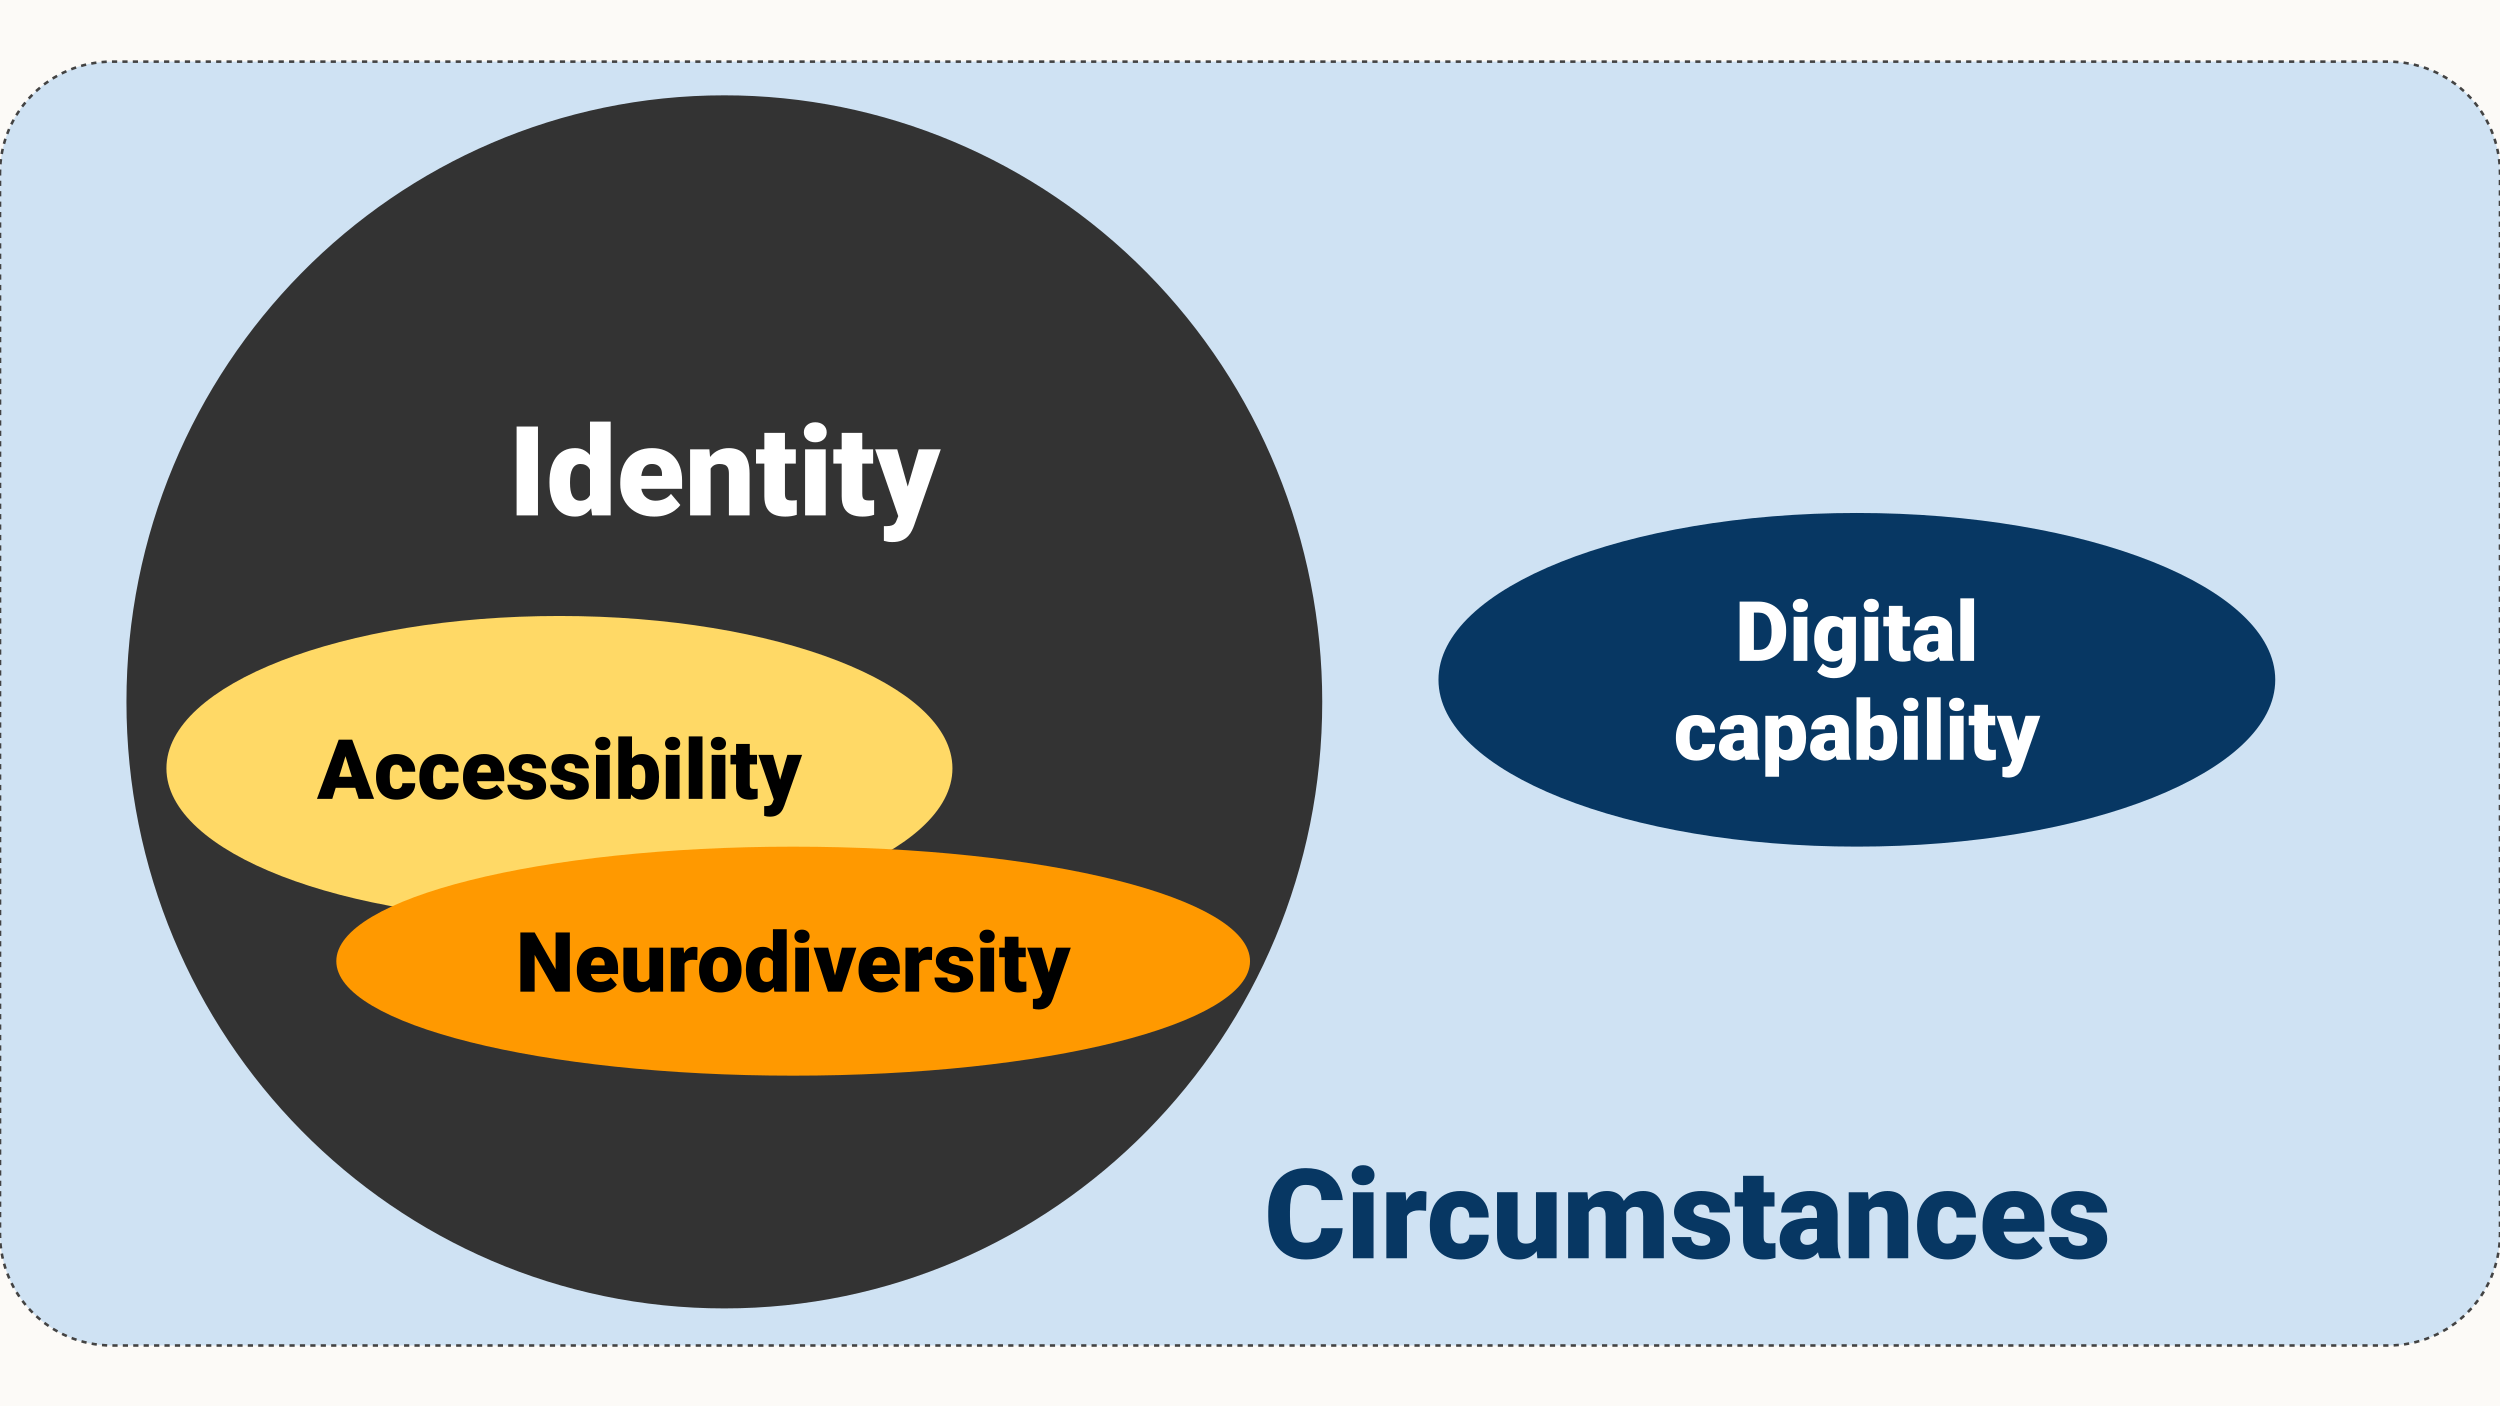 <svg version="1.1" viewBox="0.0 0.0 960.0 540.0" fill="none" stroke="none" stroke-linecap="square" stroke-miterlimit="10" xmlns:xlink="http://www.w3.org/1999/xlink" xmlns="http://www.w3.org/2000/svg"><rect x="0.0" y="0.0" width="960.0" height="540.0" fill="#808080" stroke="none"/><clipPath id="g3562a60989f_0_67.0"><path d="m0 0l960.0 0l0 540.0l-960.0 0l0 -540.0z" clip-rule="nonzero"/></clipPath><g clip-path="url(#g3562a60989f_0_67.0)"><path fill="#fcfaf7" d="m0 0l960.0 0l0 540.0l-960.0 0z" fill-rule="evenodd"/><path fill="#cfe2f3" d="m0 66.59l0 0c0 -23.707 19.219 -42.926 42.926 -42.926l874.148 0c11.385 0 22.303 4.523 30.353 12.573c8.05 8.05 12.573 18.969 12.573 30.353l0 407.156c0 23.707 -19.219 42.926 -42.926 42.926l-874.148 0c-23.707 0 -42.926 -19.219 -42.926 -42.926z" fill-rule="evenodd"/><path stroke="#434343" stroke-width="1.0" stroke-linejoin="round" stroke-linecap="butt" stroke-dasharray="1.0,3.0" d="m0 66.59l0 0c0 -23.707 19.219 -42.926 42.926 -42.926l874.148 0c11.385 0 22.303 4.523 30.353 12.573c8.05 8.05 12.573 18.969 12.573 30.353l0 407.156c0 23.707 -19.219 42.926 -42.926 42.926l-874.148 0c-23.707 0 -42.926 -19.219 -42.926 -42.926z" fill-rule="evenodd"/><path fill="#073763" d="m507.383 471.617l8.203 0q-0.172 3.562 -1.938 6.281q-1.75 2.719 -4.859 4.234q-3.094 1.516 -7.312 1.516q-3.422 0 -6.109 -1.141q-2.688 -1.156 -4.547 -3.312q-1.859 -2.156 -2.844 -5.219q-0.969 -3.078 -0.969 -6.922l0 -1.859q0 -3.844 1.016 -6.922q1.031 -3.078 2.906 -5.25q1.891 -2.172 4.531 -3.312q2.656 -1.156 5.891 -1.156q4.453 0 7.516 1.594q3.078 1.594 4.766 4.375q1.688 2.781 2.0 6.312l-8.203 0q-0.047 -1.922 -0.656 -3.219q-0.609 -1.297 -1.922 -1.953q-1.312 -0.656 -3.5 -0.656q-1.516 0 -2.641 0.562q-1.125 0.562 -1.875 1.781q-0.75 1.219 -1.125 3.156q-0.359 1.922 -0.359 4.641l0 1.906q0 2.719 0.328 4.641q0.328 1.922 1.047 3.141q0.734 1.219 1.891 1.797q1.172 0.562 2.859 0.562q1.875 0 3.156 -0.594q1.297 -0.594 2.0 -1.828q0.703 -1.234 0.75 -3.156zm20.062 -13.797l0 25.359l-7.922 0l0 -25.359l7.922 0zm-8.391 -6.547q0 -1.688 1.219 -2.766q1.219 -1.078 3.156 -1.078q1.953 0 3.172 1.078q1.219 1.078 1.219 2.766q0 1.688 -1.219 2.766q-1.219 1.078 -3.172 1.078q-1.938 0 -3.156 -1.078q-1.219 -1.078 -1.219 -2.766zm21.211 12.828l0 19.078l-7.906 0l0 -25.359l7.391 0l0.516 6.281zm7.5 -6.469l-0.141 7.328q-0.469 -0.047 -1.266 -0.109q-0.797 -0.078 -1.344 -0.078q-1.375 0 -2.375 0.328q-1.0 0.312 -1.641 0.938q-0.641 0.609 -0.938 1.547q-0.297 0.938 -0.266 2.188l-1.438 -0.938q0 -2.562 0.5 -4.656q0.516 -2.094 1.453 -3.625q0.938 -1.547 2.266 -2.375q1.344 -0.828 3.0 -0.828q0.594 0 1.156 0.078q0.578 0.062 1.031 0.203zm12.977 19.922q1.109 0 1.891 -0.406q0.781 -0.422 1.188 -1.172q0.422 -0.766 0.391 -1.844l7.438 0q0.016 2.859 -1.406 5.0q-1.406 2.141 -3.844 3.328q-2.422 1.188 -5.469 1.188q-2.969 0 -5.203 -0.969q-2.219 -0.984 -3.719 -2.719q-1.484 -1.75 -2.219 -4.094q-0.734 -2.344 -0.734 -5.094l0 -0.531q0 -2.75 0.734 -5.094q0.734 -2.359 2.219 -4.109q1.5 -1.75 3.703 -2.719q2.219 -0.969 5.172 -0.969q3.172 0 5.594 1.203q2.422 1.188 3.797 3.469q1.391 2.266 1.375 5.5l-7.438 0q0.031 -1.156 -0.344 -2.062q-0.375 -0.922 -1.172 -1.469q-0.781 -0.547 -2.0 -0.547q-1.219 0 -1.969 0.547q-0.75 0.531 -1.141 1.484q-0.375 0.938 -0.516 2.156q-0.125 1.219 -0.125 2.609l0 0.531q0 1.406 0.125 2.641q0.141 1.234 0.531 2.156q0.406 0.922 1.156 1.453q0.75 0.531 1.984 0.531zm29.07 -0.547l0 -19.188l7.922 0l0 25.359l-7.406 0l-0.516 -6.172zm0.75 -5.156l2.062 -0.047q0 2.562 -0.609 4.734q-0.609 2.156 -1.797 3.75q-1.188 1.594 -2.906 2.484q-1.719 0.875 -3.969 0.875q-1.875 0 -3.438 -0.531q-1.562 -0.531 -2.688 -1.656q-1.125 -1.141 -1.75 -2.938q-0.609 -1.797 -0.609 -4.297l0 -16.406l7.891 0l0 16.453q0 0.844 0.203 1.453q0.219 0.609 0.609 1.016q0.406 0.406 1.0 0.609q0.609 0.203 1.375 0.203q1.781 0 2.781 -0.75q1.016 -0.75 1.422 -2.031q0.422 -1.297 0.422 -2.922zm19.5 -8.672l0 20.0l-7.906 0l0 -25.359l7.406 0l0.5 5.359zm-0.969 6.453l-1.797 0.047q0 -2.672 0.625 -4.922q0.641 -2.25 1.875 -3.906q1.25 -1.672 3.062 -2.578q1.812 -0.922 4.203 -0.922q1.672 0 3.031 0.5q1.359 0.5 2.344 1.578q0.984 1.062 1.5 2.766q0.531 1.688 0.531 4.062l0 16.922l-7.891 0l0 -15.922q0 -1.609 -0.375 -2.422q-0.359 -0.828 -1.047 -1.109q-0.672 -0.281 -1.656 -0.281q-1.031 0 -1.859 0.469q-0.812 0.469 -1.391 1.297q-0.562 0.828 -0.859 1.953q-0.297 1.125 -0.297 2.469zm14.484 0l-2.203 0.047q0 -2.672 0.594 -4.922q0.609 -2.25 1.812 -3.906q1.203 -1.672 3.0 -2.578q1.812 -0.922 4.203 -0.922q1.734 0 3.188 0.516q1.453 0.516 2.5 1.672q1.062 1.141 1.641 3.031q0.594 1.875 0.594 4.641l0 15.969l-7.922 0l0 -15.969q0 -1.562 -0.359 -2.375q-0.359 -0.812 -1.047 -1.094q-0.672 -0.297 -1.609 -0.297q-1.125 0 -1.953 0.469q-0.812 0.469 -1.375 1.297q-0.547 0.828 -0.812 1.953q-0.25 1.125 -0.25 2.469zm33.141 6.422q0 -0.656 -0.438 -1.141q-0.422 -0.484 -1.5 -0.891q-1.078 -0.406 -3.031 -0.828q-1.844 -0.406 -3.484 -1.062q-1.625 -0.656 -2.844 -1.594q-1.219 -0.938 -1.906 -2.219q-0.688 -1.297 -0.688 -2.953q0 -1.625 0.688 -3.062q0.688 -1.438 2.031 -2.547q1.359 -1.125 3.297 -1.766q1.953 -0.641 4.438 -0.641q3.422 0 5.906 1.047q2.484 1.031 3.828 2.906q1.344 1.859 1.344 4.297l-7.891 0q0 -0.969 -0.328 -1.641q-0.312 -0.688 -1.016 -1.047q-0.703 -0.359 -1.875 -0.359q-0.812 0 -1.484 0.312q-0.672 0.297 -1.078 0.844q-0.391 0.531 -0.391 1.25q0 0.516 0.25 0.938q0.25 0.406 0.766 0.75q0.516 0.328 1.312 0.609q0.797 0.266 1.922 0.469q2.547 0.469 4.766 1.344q2.234 0.859 3.625 2.453q1.406 1.594 1.406 4.297q0 1.688 -0.781 3.109q-0.766 1.406 -2.219 2.484q-1.453 1.062 -3.5 1.656q-2.031 0.578 -4.594 0.578q-3.625 0 -6.141 -1.297q-2.5 -1.312 -3.781 -3.281q-1.281 -1.984 -1.281 -4.031l7.359 0q0.047 1.172 0.578 1.922q0.531 0.75 1.422 1.109q0.891 0.344 2.062 0.344q1.078 0 1.781 -0.297q0.719 -0.312 1.094 -0.828q0.375 -0.531 0.375 -1.234zm24.688 -18.234l0 5.484l-15.281 0l0 -5.484l15.281 0zm-12.078 -6.312l7.906 0l0 23.391q0 1.016 0.234 1.562q0.234 0.547 0.797 0.781q0.578 0.219 1.547 0.219q0.672 0 1.109 -0.031q0.453 -0.047 0.859 -0.109l0 5.641q-1.016 0.344 -2.125 0.516q-1.094 0.172 -2.328 0.172q-2.531 0 -4.328 -0.797q-1.797 -0.797 -2.734 -2.5q-0.938 -1.719 -0.938 -4.469l0 -24.375zm28.391 25.297l0 -10.453q0 -1.078 -0.312 -1.844q-0.297 -0.781 -0.953 -1.219q-0.656 -0.438 -1.766 -0.438q-0.891 0 -1.531 0.312q-0.625 0.297 -0.953 0.906q-0.328 0.609 -0.328 1.547l-7.891 0q0 -1.75 0.781 -3.266q0.781 -1.516 2.25 -2.641q1.469 -1.125 3.516 -1.734q2.047 -0.625 4.578 -0.625q3.031 0 5.406 1.016q2.375 1.0 3.75 3.0q1.391 2.0 1.391 5.031l0 10.375q0 2.484 0.281 3.766q0.281 1.281 0.797 2.234l0 0.406l-7.922 0q-0.562 -1.172 -0.828 -2.875q-0.266 -1.703 -0.266 -3.5zm0.953 -9.125l0.047 4.219l-3.484 0q-1.109 0 -1.875 0.312q-0.75 0.297 -1.219 0.828q-0.453 0.531 -0.656 1.188q-0.188 0.656 -0.188 1.375q0 0.703 0.328 1.266q0.344 0.547 0.922 0.859q0.594 0.297 1.328 0.297q1.312 0 2.234 -0.5q0.922 -0.516 1.406 -1.234q0.5 -0.734 0.5 -1.359l1.734 3.234q-0.469 0.938 -1.062 1.906q-0.594 0.953 -1.484 1.766q-0.875 0.797 -2.141 1.312q-1.266 0.5 -3.062 0.5q-2.344 0 -4.312 -0.953q-1.953 -0.969 -3.125 -2.688q-1.172 -1.734 -1.172 -3.984q0 -1.969 0.719 -3.516q0.719 -1.547 2.172 -2.625q1.453 -1.078 3.703 -1.641q2.25 -0.562 5.297 -0.562l3.391 0zm19.125 -4.453l0 19.953l-7.891 0l0 -25.359l7.406 0l0.484 5.406zm-0.938 6.406l-1.844 0.047q0 -2.906 0.703 -5.188q0.703 -2.297 1.984 -3.891q1.297 -1.594 3.078 -2.422q1.797 -0.828 4.0 -0.828q1.766 0 3.219 0.516q1.469 0.516 2.531 1.672q1.078 1.141 1.641 3.031q0.578 1.875 0.578 4.641l0 15.969l-7.938 0l0 -15.984q0 -1.531 -0.422 -2.328q-0.422 -0.812 -1.219 -1.109q-0.797 -0.312 -1.953 -0.312q-1.219 0 -2.062 0.469q-0.844 0.469 -1.344 1.297q-0.5 0.828 -0.734 1.953q-0.219 1.125 -0.219 2.469zm30.984 7.922q1.109 0 1.891 -0.406q0.781 -0.422 1.188 -1.172q0.422 -0.766 0.391 -1.844l7.438 0q0.016 2.859 -1.406 5.0q-1.406 2.141 -3.844 3.328q-2.422 1.188 -5.469 1.188q-2.969 0 -5.203 -0.969q-2.219 -0.984 -3.719 -2.719q-1.484 -1.75 -2.219 -4.094q-0.734 -2.344 -0.734 -5.094l0 -0.531q0 -2.75 0.734 -5.094q0.734 -2.359 2.219 -4.109q1.5 -1.75 3.703 -2.719q2.219 -0.969 5.172 -0.969q3.172 0 5.594 1.203q2.422 1.188 3.797 3.469q1.391 2.266 1.375 5.5l-7.438 0q0.031 -1.156 -0.344 -2.062q-0.375 -0.922 -1.172 -1.469q-0.781 -0.547 -2.0 -0.547q-1.219 0 -1.969 0.547q-0.75 0.531 -1.141 1.484q-0.375 0.938 -0.516 2.156q-0.125 1.219 -0.125 2.609l0 0.531q0 1.406 0.125 2.641q0.141 1.234 0.531 2.156q0.406 0.922 1.156 1.453q0.75 0.531 1.984 0.531zm26.539 6.094q-3.094 0 -5.531 -0.969q-2.438 -0.984 -4.125 -2.688q-1.672 -1.719 -2.547 -3.938q-0.875 -2.234 -0.875 -4.719l0 -0.891q0 -2.781 0.766 -5.156q0.781 -2.391 2.297 -4.172q1.531 -1.781 3.828 -2.766q2.297 -1.0 5.344 -1.0q2.688 0 4.812 0.875q2.141 0.859 3.625 2.484q1.5 1.609 2.281 3.906q0.781 2.297 0.781 5.156l0 3.203l-20.719 0l0 -4.938l13.016 0l0 -0.609q0.016 -1.266 -0.438 -2.156q-0.453 -0.891 -1.328 -1.359q-0.859 -0.469 -2.109 -0.469q-1.281 0 -2.125 0.562q-0.828 0.562 -1.281 1.531q-0.453 0.969 -0.641 2.234q-0.188 1.266 -0.188 2.672l0 0.891q0 1.406 0.375 2.562q0.391 1.141 1.125 1.953q0.75 0.812 1.781 1.266q1.047 0.438 2.391 0.438q1.609 0 3.172 -0.609q1.578 -0.609 2.703 -2.016l3.594 4.266q-0.781 1.094 -2.203 2.125q-1.406 1.031 -3.375 1.688q-1.969 0.641 -4.406 0.641zm27.156 -7.594q0 -0.656 -0.438 -1.141q-0.422 -0.484 -1.5 -0.891q-1.078 -0.406 -3.031 -0.828q-1.844 -0.406 -3.484 -1.062q-1.625 -0.656 -2.844 -1.594q-1.219 -0.938 -1.906 -2.219q-0.688 -1.297 -0.688 -2.953q0 -1.625 0.688 -3.062q0.688 -1.438 2.031 -2.547q1.359 -1.125 3.297 -1.766q1.953 -0.641 4.438 -0.641q3.422 0 5.906 1.047q2.484 1.031 3.828 2.906q1.344 1.859 1.344 4.297l-7.891 0q0 -0.969 -0.328 -1.641q-0.312 -0.688 -1.016 -1.047q-0.703 -0.359 -1.875 -0.359q-0.812 0 -1.484 0.312q-0.672 0.297 -1.078 0.844q-0.391 0.531 -0.391 1.25q0 0.516 0.25 0.938q0.25 0.406 0.766 0.75q0.516 0.328 1.312 0.609q0.797 0.266 1.922 0.469q2.547 0.469 4.766 1.344q2.234 0.859 3.625 2.453q1.406 1.594 1.406 4.297q0 1.688 -0.781 3.109q-0.766 1.406 -2.219 2.484q-1.453 1.062 -3.5 1.656q-2.031 0.578 -4.594 0.578q-3.625 0 -6.141 -1.297q-2.5 -1.312 -3.781 -3.281q-1.281 -1.984 -1.281 -4.031l7.359 0q0.047 1.172 0.578 1.922q0.531 0.75 1.422 1.109q0.891 0.344 2.062 0.344q1.078 0 1.781 -0.297q0.719 -0.312 1.094 -0.828q0.375 -0.531 0.375 -1.234z" fill-rule="nonzero"/><path fill="#333333" d="m48.556 269.517l0 0c0 -128.635 102.791 -232.913 229.591 -232.913l0 0c60.891 0 119.288 24.539 162.345 68.219c43.057 43.68 67.246 102.922 67.246 164.695l0 0c0 128.635 -102.791 232.913 -229.591 232.913l0 0c-126.799 0 -229.591 -104.279 -229.591 -232.913z" fill-rule="evenodd"/><path fill="#ffffff" d="m206.581 163.777l0 34.125l-8.203 0l0 -34.125l8.203 0zm19.977 28.312l0 -30.188l7.938 0l0 36.0l-7.125 0l-0.812 -5.812zm-15.562 -6.562l0 -0.5q0 -2.875 0.625 -5.25q0.641 -2.391 1.875 -4.109q1.25 -1.719 3.094 -2.656q1.859 -0.938 4.266 -0.938q2.156 0 3.766 1.0q1.625 0.984 2.766 2.766q1.156 1.781 1.875 4.172q0.734 2.375 1.109 5.109l0 0.594q-0.375 2.578 -1.109 4.859q-0.719 2.281 -1.875 4.047q-1.141 1.75 -2.766 2.75q-1.625 1.0 -3.812 1.0q-2.406 0 -4.25 -0.953q-1.844 -0.969 -3.078 -2.703q-1.219 -1.734 -1.859 -4.078q-0.625 -2.344 -0.625 -5.109zm7.891 -0.5l0 0.5q0 1.422 0.188 2.641q0.188 1.219 0.641 2.156q0.469 0.922 1.219 1.438q0.766 0.516 1.891 0.516q1.531 0 2.516 -0.719q1.0 -0.734 1.484 -2.062q0.484 -1.344 0.406 -3.156l0 -1.844q0.047 -1.547 -0.219 -2.734q-0.25 -1.188 -0.797 -1.984q-0.547 -0.797 -1.391 -1.203q-0.828 -0.406 -1.953 -0.406q-1.094 0 -1.859 0.516q-0.766 0.516 -1.234 1.438q-0.469 0.922 -0.688 2.188q-0.203 1.25 -0.203 2.719zm32.375 13.344q-3.094 0 -5.531 -0.969q-2.438 -0.984 -4.125 -2.688q-1.672 -1.719 -2.547 -3.938q-0.875 -2.234 -0.875 -4.719l0 -0.891q0 -2.781 0.766 -5.156q0.781 -2.391 2.297 -4.172q1.531 -1.781 3.828 -2.766q2.297 -1.0 5.344 -1.0q2.688 0 4.812 0.875q2.141 0.859 3.625 2.484q1.5 1.609 2.281 3.906q0.781 2.297 0.781 5.156l0 3.203l-20.719 0l0 -4.938l13.016 0l0 -0.609q0.016 -1.266 -0.438 -2.156q-0.453 -0.891 -1.328 -1.359q-0.859 -0.469 -2.109 -0.469q-1.281 0 -2.125 0.562q-0.828 0.562 -1.281 1.531q-0.453 0.969 -0.641 2.234q-0.188 1.266 -0.188 2.672l0 0.891q0 1.406 0.375 2.562q0.391 1.141 1.125 1.953q0.75 0.812 1.781 1.266q1.047 0.438 2.391 0.438q1.609 0 3.172 -0.609q1.578 -0.609 2.703 -2.016l3.594 4.266q-0.781 1.094 -2.203 2.125q-1.406 1.031 -3.375 1.688q-1.969 0.641 -4.406 0.641zm21.625 -20.422l0 19.953l-7.891 0l0 -25.359l7.406 0l0.484 5.406zm-0.938 6.406l-1.844 0.047q0 -2.906 0.703 -5.188q0.703 -2.297 1.984 -3.891q1.297 -1.594 3.078 -2.422q1.797 -0.828 4.0 -0.828q1.766 0 3.219 0.516q1.469 0.516 2.531 1.672q1.078 1.141 1.641 3.031q0.578 1.875 0.578 4.641l0 15.969l-7.938 0l0 -15.984q0 -1.531 -0.422 -2.328q-0.422 -0.812 -1.219 -1.109q-0.797 -0.312 -1.953 -0.312q-1.219 0 -2.062 0.469q-0.844 0.469 -1.344 1.297q-0.5 0.828 -0.734 1.953q-0.219 1.125 -0.219 2.469zm33.641 -11.812l0 5.484l-15.281 0l0 -5.484l15.281 0zm-12.078 -6.312l7.906 0l0 23.391q0 1.016 0.234 1.562q0.234 0.547 0.797 0.781q0.578 0.219 1.547 0.219q0.672 0 1.109 -0.031q0.453 -0.047 0.859 -0.109l0 5.641q-1.016 0.344 -2.125 0.516q-1.094 0.172 -2.328 0.172q-2.531 0 -4.328 -0.797q-1.797 -0.797 -2.734 -2.5q-0.938 -1.719 -0.938 -4.469l0 -24.375zm23.562 6.312l0 25.359l-7.922 0l0 -25.359l7.922 0zm-8.391 -6.547q0 -1.688 1.219 -2.766q1.219 -1.078 3.156 -1.078q1.953 0 3.172 1.078q1.219 1.078 1.219 2.766q0 1.688 -1.219 2.766q-1.219 1.078 -3.172 1.078q-1.938 0 -3.156 -1.078q-1.219 -1.078 -1.219 -2.766zm26.602 6.547l0 5.484l-15.281 0l0 -5.484l15.281 0zm-12.078 -6.312l7.906 0l0 23.391q0 1.016 0.234 1.562q0.234 0.547 0.797 0.781q0.578 0.219 1.547 0.219q0.672 0 1.109 -0.031q0.453 -0.047 0.859 -0.109l0 5.641q-1.016 0.344 -2.125 0.516q-1.094 0.172 -2.328 0.172q-2.531 0 -4.328 -0.797q-1.797 -0.797 -2.734 -2.5q-0.938 -1.719 -0.938 -4.469l0 -24.375zm23.0 28.688l6.562 -22.375l8.484 0l-10.203 29.141q-0.328 0.953 -0.875 2.062q-0.531 1.125 -1.469 2.125q-0.938 1.016 -2.406 1.641q-1.453 0.641 -3.609 0.641q-1.156 0 -1.688 -0.109q-0.516 -0.109 -1.594 -0.359l0 -5.656q0.297 0 0.516 0q0.234 0 0.516 0q1.266 0 2.016 -0.266q0.766 -0.25 1.172 -0.75q0.422 -0.484 0.656 -1.188l1.922 -4.906zm-1.672 -22.375l5.0 17.734l0.859 8.375l-5.297 0l-9.031 -26.109l8.469 0z" fill-rule="nonzero"/><path fill="#ffd966" d="m63.911 295.055l0 0c0 -32.32 67.566 -58.52 150.913 -58.52l0 0c83.347 0 150.913 26.2 150.913 58.52l0 0c0 32.32 -67.566 58.52 -150.913 58.52l0 0c-83.347 0 -150.913 -26.2 -150.913 -58.52z" fill-rule="evenodd"/><path fill="#000000" d="m133.144 288.806l-5.547 17.969l-5.891 0l8.359 -22.75l3.734 0l-0.656 4.781zm4.594 17.969l-5.562 -17.969l-0.719 -4.781l3.781 0l8.406 22.75l-5.906 0zm-0.219 -8.484l0 4.234l-11.672 0l0 -4.234l11.672 0zm14.672 4.734q0.734 0 1.25 -0.266q0.531 -0.281 0.797 -0.781q0.281 -0.516 0.266 -1.234l4.953 0q0.016 1.906 -0.938 3.344q-0.938 1.422 -2.562 2.219q-1.609 0.781 -3.641 0.781q-1.984 0 -3.469 -0.641q-1.484 -0.656 -2.484 -1.812q-0.984 -1.172 -1.484 -2.734q-0.484 -1.562 -0.484 -3.391l0 -0.359q0 -1.828 0.484 -3.391q0.5 -1.578 1.484 -2.734q1.0 -1.172 2.469 -1.812q1.484 -0.656 3.453 -0.656q2.109 0 3.719 0.797q1.625 0.797 2.547 2.312q0.922 1.516 0.906 3.672l-4.953 0q0.016 -0.766 -0.234 -1.375q-0.25 -0.609 -0.781 -0.969q-0.516 -0.375 -1.328 -0.375q-0.812 0 -1.312 0.359q-0.5 0.359 -0.766 1.0q-0.25 0.625 -0.344 1.438q-0.078 0.812 -0.078 1.734l0 0.359q0 0.938 0.078 1.766q0.094 0.812 0.359 1.438q0.266 0.609 0.766 0.969q0.5 0.344 1.328 0.344zm16.641 0q0.734 0 1.25 -0.266q0.531 -0.281 0.797 -0.781q0.281 -0.516 0.266 -1.234l4.953 0q0.016 1.906 -0.938 3.344q-0.938 1.422 -2.562 2.219q-1.609 0.781 -3.641 0.781q-1.984 0 -3.469 -0.641q-1.484 -0.656 -2.484 -1.812q-0.984 -1.172 -1.484 -2.734q-0.484 -1.562 -0.484 -3.391l0 -0.359q0 -1.828 0.484 -3.391q0.5 -1.578 1.484 -2.734q1.0 -1.172 2.469 -1.812q1.484 -0.656 3.453 -0.656q2.109 0 3.719 0.797q1.625 0.797 2.547 2.312q0.922 1.516 0.906 3.672l-4.953 0q0.016 -0.766 -0.234 -1.375q-0.25 -0.609 -0.781 -0.969q-0.516 -0.375 -1.328 -0.375q-0.812 0 -1.312 0.359q-0.5 0.359 -0.766 1.0q-0.25 0.625 -0.344 1.438q-0.078 0.812 -0.078 1.734l0 0.359q0 0.938 0.078 1.766q0.094 0.812 0.359 1.438q0.266 0.609 0.766 0.969q0.5 0.344 1.328 0.344zm17.688 4.062q-2.062 0 -3.688 -0.641q-1.625 -0.656 -2.75 -1.797q-1.109 -1.141 -1.703 -2.625q-0.578 -1.484 -0.578 -3.141l0 -0.594q0 -1.859 0.516 -3.438q0.516 -1.594 1.531 -2.781q1.016 -1.188 2.547 -1.844q1.531 -0.672 3.562 -0.672q1.797 0 3.219 0.578q1.422 0.578 2.406 1.656q1.0 1.078 1.516 2.609q0.531 1.531 0.531 3.438l0 2.141l-13.812 0l0 -3.297l8.672 0l0 -0.406q0.016 -0.844 -0.297 -1.438q-0.297 -0.594 -0.875 -0.906q-0.578 -0.312 -1.406 -0.312q-0.859 0 -1.422 0.375q-0.547 0.375 -0.859 1.031q-0.297 0.641 -0.422 1.484q-0.125 0.844 -0.125 1.781l0 0.594q0 0.938 0.25 1.703q0.266 0.766 0.75 1.312q0.5 0.531 1.188 0.828q0.703 0.297 1.594 0.297q1.078 0 2.125 -0.406q1.047 -0.406 1.797 -1.344l2.391 2.844q-0.516 0.734 -1.469 1.422q-0.938 0.688 -2.25 1.125q-1.312 0.422 -2.938 0.422zm18.109 -5.062q0 -0.438 -0.297 -0.75q-0.281 -0.328 -1.0 -0.594q-0.719 -0.281 -2.016 -0.562q-1.234 -0.266 -2.328 -0.703q-1.078 -0.438 -1.891 -1.062q-0.812 -0.625 -1.281 -1.484q-0.453 -0.859 -0.453 -1.969q0 -1.078 0.453 -2.031q0.469 -0.969 1.359 -1.703q0.906 -0.75 2.203 -1.172q1.297 -0.438 2.953 -0.438q2.281 0 3.938 0.703q1.656 0.688 2.547 1.938q0.906 1.234 0.906 2.859l-5.266 0q0 -0.641 -0.219 -1.094q-0.203 -0.453 -0.672 -0.688q-0.469 -0.25 -1.25 -0.25q-0.547 0 -1.0 0.203q-0.438 0.203 -0.703 0.562q-0.266 0.359 -0.266 0.844q0 0.344 0.156 0.625q0.172 0.266 0.516 0.5q0.344 0.219 0.875 0.406q0.531 0.172 1.281 0.312q1.703 0.312 3.188 0.891q1.484 0.578 2.406 1.641q0.938 1.062 0.938 2.859q0 1.125 -0.516 2.078q-0.516 0.938 -1.484 1.656q-0.969 0.703 -2.328 1.094q-1.359 0.391 -3.062 0.391q-2.422 0 -4.094 -0.859q-1.672 -0.875 -2.531 -2.188q-0.844 -1.328 -0.844 -2.688l4.906 0q0.031 0.781 0.375 1.281q0.359 0.5 0.953 0.734q0.594 0.234 1.375 0.234q0.719 0 1.188 -0.203q0.484 -0.203 0.734 -0.547q0.25 -0.359 0.25 -0.828zm16.406 0q0 -0.438 -0.297 -0.75q-0.281 -0.328 -1.0 -0.594q-0.719 -0.281 -2.016 -0.562q-1.234 -0.266 -2.328 -0.703q-1.078 -0.438 -1.891 -1.062q-0.812 -0.625 -1.281 -1.484q-0.453 -0.859 -0.453 -1.969q0 -1.078 0.453 -2.031q0.469 -0.969 1.359 -1.703q0.906 -0.75 2.203 -1.172q1.297 -0.438 2.953 -0.438q2.281 0 3.938 0.703q1.656 0.688 2.547 1.938q0.906 1.234 0.906 2.859l-5.266 0q0 -0.641 -0.219 -1.094q-0.203 -0.453 -0.672 -0.688q-0.469 -0.25 -1.25 -0.25q-0.547 0 -1.0 0.203q-0.438 0.203 -0.703 0.562q-0.266 0.359 -0.266 0.844q0 0.344 0.156 0.625q0.172 0.266 0.516 0.5q0.344 0.219 0.875 0.406q0.531 0.172 1.281 0.312q1.703 0.312 3.188 0.891q1.484 0.578 2.406 1.641q0.938 1.062 0.938 2.859q0 1.125 -0.516 2.078q-0.516 0.938 -1.484 1.656q-0.969 0.703 -2.328 1.094q-1.359 0.391 -3.062 0.391q-2.422 0 -4.094 -0.859q-1.672 -0.875 -2.531 -2.188q-0.844 -1.328 -0.844 -2.688l4.906 0q0.031 0.781 0.375 1.281q0.359 0.5 0.953 0.734q0.594 0.234 1.375 0.234q0.719 0 1.188 -0.203q0.484 -0.203 0.734 -0.547q0.25 -0.359 0.25 -0.828zm13.109 -12.156l0 16.906l-5.281 0l0 -16.906l5.281 0zm-5.594 -4.359q0 -1.125 0.812 -1.844q0.812 -0.719 2.109 -0.719q1.297 0 2.109 0.719q0.812 0.719 0.812 1.844q0 1.125 -0.812 1.844q-0.812 0.719 -2.109 0.719q-1.297 0 -2.109 -0.719q-0.812 -0.719 -0.812 -1.844zm8.875 -2.734l5.266 0l0 19.844l-0.547 4.156l-4.719 0l0 -24.0zm15.641 15.359l0 0.328q0 1.922 -0.391 3.5q-0.391 1.578 -1.203 2.734q-0.812 1.141 -2.047 1.766q-1.234 0.625 -2.922 0.625q-1.531 0 -2.625 -0.656q-1.094 -0.672 -1.828 -1.844q-0.734 -1.188 -1.188 -2.734q-0.453 -1.562 -0.719 -3.344l0 -0.391q0.266 -1.766 0.719 -3.312q0.453 -1.562 1.188 -2.734q0.734 -1.188 1.812 -1.844q1.094 -0.672 2.609 -0.672q1.703 0 2.938 0.641q1.25 0.641 2.062 1.797q0.812 1.156 1.203 2.719q0.391 1.562 0.391 3.422zm-5.266 0.328l0 -0.328q0 -0.922 -0.109 -1.734q-0.109 -0.812 -0.391 -1.438q-0.281 -0.625 -0.797 -0.984q-0.516 -0.359 -1.344 -0.359q-0.844 0 -1.422 0.281q-0.562 0.281 -0.906 0.812q-0.328 0.516 -0.469 1.281q-0.141 0.75 -0.125 1.703l0 1.234q-0.031 1.297 0.234 2.219q0.266 0.922 0.922 1.406q0.656 0.484 1.797 0.484q0.844 0 1.359 -0.328q0.531 -0.328 0.797 -0.938q0.266 -0.609 0.359 -1.453q0.094 -0.844 0.094 -1.859zm13.156 -8.594l0 16.906l-5.281 0l0 -16.906l5.281 0zm-5.594 -4.359q0 -1.125 0.812 -1.844q0.812 -0.719 2.109 -0.719q1.297 0 2.109 0.719q0.812 0.719 0.812 1.844q0 1.125 -0.812 1.844q-0.812 0.719 -2.109 0.719q-1.297 0 -2.109 -0.719q-0.812 -0.719 -0.812 -1.844zm14.391 -2.734l0 24.0l-5.281 0l0 -24.0l5.281 0zm8.797 7.094l0 16.906l-5.281 0l0 -16.906l5.281 0zm-5.594 -4.359q0 -1.125 0.812 -1.844q0.812 -0.719 2.109 -0.719q1.297 0 2.109 0.719q0.812 0.719 0.812 1.844q0 1.125 -0.812 1.844q-0.812 0.719 -2.109 0.719q-1.297 0 -2.109 -0.719q-0.812 -0.719 -0.812 -1.844zm17.734 4.359l0 3.656l-10.188 0l0 -3.656l10.188 0zm-8.047 -4.203l5.266 0l0 15.594q0 0.672 0.156 1.047q0.156 0.359 0.531 0.516q0.391 0.141 1.031 0.141q0.453 0 0.75 -0.016q0.297 -0.031 0.562 -0.078l0 3.766q-0.672 0.219 -1.406 0.328q-0.734 0.125 -1.562 0.125q-1.688 0 -2.891 -0.531q-1.188 -0.531 -1.812 -1.672q-0.625 -1.141 -0.625 -2.969l0 -16.25zm15.328 19.125l4.375 -14.922l5.656 0l-6.797 19.422q-0.219 0.641 -0.578 1.375q-0.359 0.75 -0.984 1.422q-0.625 0.672 -1.609 1.094q-0.969 0.422 -2.406 0.422q-0.766 0 -1.125 -0.078q-0.344 -0.062 -1.062 -0.234l0 -3.766q0.203 0 0.344 0q0.156 0 0.344 0q0.844 0 1.344 -0.172q0.516 -0.172 0.781 -0.5q0.281 -0.328 0.438 -0.797l1.281 -3.266zm-1.109 -14.922l3.328 11.828l0.578 5.578l-3.531 0l-6.016 -17.406l5.641 0z" fill-rule="nonzero"/><path fill="#ff9900" d="m129.144 369.089l0 0c0 -24.283 78.544 -43.969 175.433 -43.969l0 0c96.889 0 175.433 19.685 175.433 43.969l0 0c0 24.283 -78.544 43.969 -175.433 43.969l0 0c-96.889 0 -175.433 -19.685 -175.433 -43.969z" fill-rule="evenodd"/><path fill="#000000" d="m218.82 358.059l0 22.75l-5.469 0l-8.047 -14.156l0 14.156l-5.484 0l0 -22.75l5.484 0l8.047 14.156l0 -14.156l5.469 0zm11.406 23.062q-2.062 0 -3.688 -0.641q-1.625 -0.656 -2.75 -1.797q-1.109 -1.141 -1.703 -2.625q-0.578 -1.484 -0.578 -3.141l0 -0.594q0 -1.859 0.516 -3.438q0.516 -1.594 1.531 -2.781q1.016 -1.188 2.547 -1.844q1.531 -0.672 3.562 -0.672q1.797 0 3.219 0.578q1.422 0.578 2.406 1.656q1.0 1.078 1.516 2.609q0.531 1.531 0.531 3.438l0 2.141l-13.812 0l0 -3.297l8.672 0l0 -0.406q0.016 -0.844 -0.297 -1.438q-0.297 -0.594 -0.875 -0.906q-0.578 -0.312 -1.406 -0.312q-0.859 0 -1.422 0.375q-0.547 0.375 -0.859 1.031q-0.297 0.641 -0.422 1.484q-0.125 0.844 -0.125 1.781l0 0.594q0 0.938 0.25 1.703q0.266 0.766 0.75 1.312q0.5 0.531 1.188 0.828q0.703 0.297 1.594 0.297q1.078 0 2.125 -0.406q1.047 -0.406 1.797 -1.344l2.391 2.844q-0.516 0.734 -1.469 1.422q-0.938 0.688 -2.25 1.125q-1.312 0.422 -2.938 0.422zm19.125 -4.422l0 -12.797l5.281 0l0 16.906l-4.938 0l-0.344 -4.109zm0.5 -3.438l1.375 -0.031q0 1.703 -0.406 3.156q-0.406 1.438 -1.203 2.5q-0.781 1.062 -1.938 1.656q-1.141 0.578 -2.641 0.578q-1.25 0 -2.297 -0.344q-1.031 -0.359 -1.781 -1.109q-0.75 -0.766 -1.172 -1.953q-0.406 -1.203 -0.406 -2.875l0 -10.938l5.266 0l0 10.969q0 0.562 0.141 0.969q0.141 0.406 0.406 0.688q0.266 0.266 0.656 0.406q0.406 0.125 0.922 0.125q1.188 0 1.859 -0.5q0.672 -0.5 0.938 -1.359q0.281 -0.859 0.281 -1.938zm13.0 -5.172l0 12.719l-5.266 0l0 -16.906l4.922 0l0.344 4.188zm5.0 -4.312l-0.094 4.891q-0.312 -0.031 -0.844 -0.078q-0.531 -0.047 -0.891 -0.047q-0.922 0 -1.594 0.219q-0.656 0.203 -1.094 0.625q-0.422 0.406 -0.625 1.031q-0.188 0.625 -0.172 1.453l-0.953 -0.625q0 -1.703 0.328 -3.094q0.344 -1.406 0.969 -2.422q0.625 -1.031 1.516 -1.578q0.891 -0.562 2.0 -0.562q0.391 0 0.766 0.047q0.391 0.047 0.688 0.141zm0.594 8.75l0 -0.328q0 -1.859 0.531 -3.422q0.531 -1.578 1.562 -2.734q1.031 -1.156 2.547 -1.797q1.516 -0.656 3.5 -0.656q2.0 0 3.516 0.656q1.531 0.641 2.562 1.797q1.031 1.156 1.562 2.734q0.531 1.562 0.531 3.422l0 0.328q0 1.844 -0.531 3.422q-0.531 1.562 -1.562 2.734q-1.031 1.156 -2.547 1.797q-1.516 0.641 -3.5 0.641q-1.984 0 -3.516 -0.641q-1.531 -0.641 -2.562 -1.797q-1.031 -1.172 -1.562 -2.734q-0.531 -1.578 -0.531 -3.422zm5.266 -0.328l0 0.328q0 0.953 0.141 1.781q0.141 0.828 0.469 1.453q0.328 0.609 0.891 0.953q0.562 0.344 1.406 0.344q0.828 0 1.375 -0.344q0.562 -0.344 0.891 -0.953q0.328 -0.625 0.469 -1.453q0.141 -0.828 0.141 -1.781l0 -0.328q0 -0.922 -0.141 -1.734q-0.141 -0.828 -0.469 -1.453q-0.328 -0.641 -0.891 -1.0q-0.562 -0.359 -1.406 -0.359q-0.828 0 -1.391 0.359q-0.547 0.359 -0.875 1.0q-0.328 0.625 -0.469 1.453q-0.141 0.812 -0.141 1.734zm23.094 4.734l0 -20.125l5.297 0l0 24.0l-4.75 0l-0.547 -3.875zm-10.375 -4.375l0 -0.328q0 -1.922 0.422 -3.5q0.422 -1.594 1.25 -2.734q0.828 -1.156 2.062 -1.781q1.234 -0.625 2.844 -0.625q1.438 0 2.516 0.672q1.078 0.656 1.844 1.844q0.766 1.188 1.25 2.781q0.484 1.578 0.734 3.406l0 0.391q-0.25 1.719 -0.734 3.25q-0.484 1.516 -1.25 2.688q-0.766 1.172 -1.859 1.844q-1.078 0.656 -2.531 0.656q-1.609 0 -2.844 -0.641q-1.219 -0.641 -2.047 -1.797q-0.812 -1.156 -1.234 -2.719q-0.422 -1.562 -0.422 -3.406zm5.266 -0.328l0 0.328q0 0.953 0.125 1.766q0.125 0.812 0.422 1.438q0.312 0.609 0.812 0.953q0.516 0.344 1.266 0.344q1.016 0 1.672 -0.484q0.672 -0.484 0.984 -1.375q0.328 -0.891 0.281 -2.094l0 -1.234q0.031 -1.031 -0.141 -1.812q-0.172 -0.797 -0.547 -1.328q-0.359 -0.531 -0.922 -0.797q-0.547 -0.281 -1.297 -0.281q-0.734 0 -1.25 0.344q-0.5 0.344 -0.812 0.969q-0.312 0.609 -0.453 1.453q-0.141 0.828 -0.141 1.812zm18.953 -8.328l0 16.906l-5.281 0l0 -16.906l5.281 0zm-5.594 -4.359q0 -1.125 0.812 -1.844q0.812 -0.719 2.109 -0.719q1.297 0 2.109 0.719q0.812 0.719 0.812 1.844q0 1.125 -0.812 1.844q-0.812 0.719 -2.109 0.719q-1.297 0 -2.109 -0.719q-0.812 -0.719 -0.812 -1.844zm14.922 17.656l3.328 -13.297l5.547 0l-5.531 16.906l-3.281 0l-0.062 -3.609zm-1.969 -13.297l3.281 13.297l-0.031 3.609l-3.297 0l-5.516 -16.906l5.562 0zm20.391 17.219q-2.062 0 -3.688 -0.641q-1.625 -0.656 -2.75 -1.797q-1.109 -1.141 -1.703 -2.625q-0.578 -1.484 -0.578 -3.141l0 -0.594q0 -1.859 0.516 -3.438q0.516 -1.594 1.531 -2.781q1.016 -1.188 2.547 -1.844q1.531 -0.672 3.562 -0.672q1.797 0 3.219 0.578q1.422 0.578 2.406 1.656q1.0 1.078 1.516 2.609q0.531 1.531 0.531 3.438l0 2.141l-13.812 0l0 -3.297l8.672 0l0 -0.406q0.016 -0.844 -0.297 -1.438q-0.297 -0.594 -0.875 -0.906q-0.578 -0.312 -1.406 -0.312q-0.859 0 -1.422 0.375q-0.547 0.375 -0.859 1.031q-0.297 0.641 -0.422 1.484q-0.125 0.844 -0.125 1.781l0 0.594q0 0.938 0.25 1.703q0.266 0.766 0.75 1.312q0.5 0.531 1.188 0.828q0.703 0.297 1.594 0.297q1.078 0 2.125 -0.406q1.047 -0.406 1.797 -1.344l2.391 2.844q-0.516 0.734 -1.469 1.422q-0.938 0.688 -2.25 1.125q-1.312 0.422 -2.938 0.422zm14.562 -13.031l0 12.719l-5.266 0l0 -16.906l4.922 0l0.344 4.188zm5.0 -4.312l-0.094 4.891q-0.312 -0.031 -0.844 -0.078q-0.531 -0.047 -0.891 -0.047q-0.922 0 -1.594 0.219q-0.656 0.203 -1.094 0.625q-0.422 0.406 -0.625 1.031q-0.188 0.625 -0.172 1.453l-0.953 -0.625q0 -1.703 0.328 -3.094q0.344 -1.406 0.969 -2.422q0.625 -1.031 1.516 -1.578q0.891 -0.562 2.0 -0.562q0.391 0 0.766 0.047q0.391 0.047 0.688 0.141zm10.672 12.281q0 -0.438 -0.297 -0.75q-0.281 -0.328 -1.0 -0.594q-0.719 -0.281 -2.016 -0.562q-1.234 -0.266 -2.328 -0.703q-1.078 -0.438 -1.891 -1.062q-0.812 -0.625 -1.281 -1.484q-0.453 -0.859 -0.453 -1.969q0 -1.078 0.453 -2.031q0.469 -0.969 1.359 -1.703q0.906 -0.75 2.203 -1.172q1.297 -0.438 2.953 -0.438q2.281 0 3.938 0.703q1.656 0.688 2.547 1.938q0.906 1.234 0.906 2.859l-5.266 0q0 -0.641 -0.219 -1.094q-0.203 -0.453 -0.672 -0.688q-0.469 -0.25 -1.25 -0.25q-0.547 0 -1.0 0.203q-0.438 0.203 -0.703 0.562q-0.266 0.359 -0.266 0.844q0 0.344 0.156 0.625q0.172 0.266 0.516 0.5q0.344 0.219 0.875 0.406q0.531 0.172 1.281 0.312q1.703 0.312 3.188 0.891q1.484 0.578 2.406 1.641q0.938 1.062 0.938 2.859q0 1.125 -0.516 2.078q-0.516 0.938 -1.484 1.656q-0.969 0.703 -2.328 1.094q-1.359 0.391 -3.062 0.391q-2.422 0 -4.094 -0.859q-1.672 -0.875 -2.531 -2.188q-0.844 -1.328 -0.844 -2.688l4.906 0q0.031 0.781 0.375 1.281q0.359 0.5 0.953 0.734q0.594 0.234 1.375 0.234q0.719 0 1.188 -0.203q0.484 -0.203 0.734 -0.547q0.25 -0.359 0.25 -0.828zm13.109 -12.156l0 16.906l-5.281 0l0 -16.906l5.281 0zm-5.594 -4.359q0 -1.125 0.812 -1.844q0.812 -0.719 2.109 -0.719q1.297 0 2.109 0.719q0.812 0.719 0.812 1.844q0 1.125 -0.812 1.844q-0.812 0.719 -2.109 0.719q-1.297 0 -2.109 -0.719q-0.812 -0.719 -0.812 -1.844zm17.734 4.359l0 3.656l-10.188 0l0 -3.656l10.188 0zm-8.047 -4.203l5.266 0l0 15.594q0 0.672 0.156 1.047q0.156 0.359 0.531 0.516q0.391 0.141 1.031 0.141q0.453 0 0.75 -0.016q0.297 -0.031 0.562 -0.078l0 3.766q-0.672 0.219 -1.406 0.328q-0.734 0.125 -1.562 0.125q-1.688 0 -2.891 -0.531q-1.188 -0.531 -1.812 -1.672q-0.625 -1.141 -0.625 -2.969l0 -16.25zm15.328 19.125l4.375 -14.922l5.656 0l-6.797 19.422q-0.219 0.641 -0.578 1.375q-0.359 0.75 -0.984 1.422q-0.625 0.672 -1.609 1.094q-0.969 0.422 -2.406 0.422q-0.766 0 -1.125 -0.078q-0.344 -0.062 -1.062 -0.234l0 -3.766q0.203 0 0.344 0q0.156 0 0.344 0q0.844 0 1.344 -0.172q0.516 -0.172 0.781 -0.5q0.281 -0.328 0.438 -0.797l1.281 -3.266zm-1.109 -14.922l3.328 11.828l0.578 5.578l-3.531 0l-6.016 -17.406l5.641 0z" fill-rule="nonzero"/><path fill="#073763" d="m552.373 261.042l0 0c0 -35.381 71.931 -64.063 160.661 -64.063l0 0c88.731 0 160.661 28.682 160.661 64.063l0 0c0 35.381 -71.931 64.063 -160.661 64.063l0 0c-88.731 0 -160.661 -28.682 -160.661 -64.063z" fill-rule="evenodd"/><path fill="#ffffff" d="m675.402 253.762l-5.047 0l0.031 -4.219l5.016 0q1.562 0 2.641 -0.75q1.094 -0.75 1.656 -2.234q0.578 -1.5 0.578 -3.688l0 -0.984q0 -1.641 -0.328 -2.875q-0.312 -1.25 -0.938 -2.078q-0.625 -0.844 -1.562 -1.266q-0.922 -0.422 -2.125 -0.422l-5.062 0l0 -4.234l5.062 0q2.312 0 4.234 0.797q1.938 0.781 3.344 2.25q1.422 1.453 2.188 3.453q0.781 1.984 0.781 4.406l0 0.953q0 2.406 -0.781 4.406q-0.766 2.0 -2.172 3.453q-1.406 1.453 -3.328 2.25q-1.906 0.781 -4.188 0.781zm-1.906 -22.75l0 22.75l-5.484 0l0 -22.75l5.484 0zm20.531 5.844l0 16.906l-5.281 0l0 -16.906l5.281 0zm-5.594 -4.359q0 -1.125 0.812 -1.844q0.812 -0.719 2.109 -0.719q1.297 0 2.109 0.719q0.812 0.719 0.812 1.844q0 1.125 -0.812 1.844q-0.812 0.719 -2.109 0.719q-1.297 0 -2.109 -0.719q-0.812 -0.719 -0.812 -1.844zm19.453 4.359l4.781 0l0 16.25q0 2.344 -1.078 3.969q-1.078 1.641 -3.016 2.484q-1.922 0.859 -4.5 0.859q-1.141 0 -2.328 -0.297q-1.188 -0.281 -2.219 -0.844q-1.031 -0.562 -1.734 -1.391l2.203 -3.094q0.641 0.719 1.609 1.219q0.969 0.516 2.281 0.516q1.141 0 1.906 -0.406q0.781 -0.406 1.188 -1.188q0.406 -0.766 0.406 -1.859l0 -12.219l0.5 -4.0zm-11.234 8.656l0 -0.328q0 -1.922 0.469 -3.5q0.484 -1.594 1.375 -2.734q0.906 -1.156 2.188 -1.781q1.281 -0.625 2.891 -0.625q1.734 0 2.844 0.672q1.125 0.656 1.797 1.844q0.688 1.188 1.062 2.781q0.391 1.578 0.656 3.406l0 0.391q-0.266 1.719 -0.734 3.25q-0.453 1.516 -1.188 2.688q-0.734 1.172 -1.844 1.844q-1.094 0.656 -2.625 0.656q-1.594 0 -2.875 -0.641q-1.266 -0.641 -2.172 -1.797q-0.891 -1.156 -1.375 -2.719q-0.469 -1.562 -0.469 -3.406zm5.266 -0.328l0 0.328q0 0.953 0.172 1.766q0.188 0.812 0.562 1.438q0.375 0.609 0.922 0.953q0.562 0.344 1.312 0.344q1.141 0 1.844 -0.484q0.703 -0.484 1.016 -1.375q0.312 -0.891 0.266 -2.094l0 -1.234q0.031 -1.031 -0.141 -1.812q-0.172 -0.797 -0.547 -1.328q-0.359 -0.531 -0.969 -0.797q-0.594 -0.281 -1.438 -0.281q-0.734 0 -1.297 0.344q-0.562 0.344 -0.938 0.969q-0.375 0.609 -0.578 1.453q-0.188 0.828 -0.188 1.812zm19.328 -8.328l0 16.906l-5.281 0l0 -16.906l5.281 0zm-5.594 -4.359q0 -1.125 0.812 -1.844q0.812 -0.719 2.109 -0.719q1.297 0 2.109 0.719q0.812 0.719 0.812 1.844q0 1.125 -0.812 1.844q-0.812 0.719 -2.109 0.719q-1.297 0 -2.109 -0.719q-0.812 -0.719 -0.812 -1.844zm17.734 4.359l0 3.656l-10.188 0l0 -3.656l10.188 0zm-8.047 -4.203l5.266 0l0 15.594q0 0.672 0.156 1.047q0.156 0.359 0.531 0.516q0.391 0.141 1.031 0.141q0.453 0 0.75 -0.016q0.297 -0.031 0.562 -0.078l0 3.766q-0.672 0.219 -1.406 0.328q-0.734 0.125 -1.562 0.125q-1.688 0 -2.891 -0.531q-1.188 -0.531 -1.812 -1.672q-0.625 -1.141 -0.625 -2.969l0 -16.25zm18.922 16.859l0 -6.969q0 -0.719 -0.203 -1.234q-0.203 -0.516 -0.641 -0.797q-0.438 -0.297 -1.172 -0.297q-0.594 0 -1.016 0.203q-0.422 0.203 -0.641 0.609q-0.219 0.406 -0.219 1.031l-5.266 0q0 -1.172 0.516 -2.172q0.531 -1.016 1.5 -1.766q0.984 -0.75 2.344 -1.156q1.375 -0.422 3.062 -0.422q2.016 0 3.594 0.672q1.594 0.672 2.516 2.016q0.922 1.328 0.922 3.344l0 6.922q0 1.656 0.188 2.516q0.188 0.844 0.531 1.484l0 0.266l-5.281 0q-0.375 -0.781 -0.562 -1.906q-0.172 -1.141 -0.172 -2.344zm0.641 -6.078l0.031 2.812l-2.328 0q-0.734 0 -1.25 0.203q-0.5 0.203 -0.812 0.562q-0.297 0.344 -0.438 0.781q-0.125 0.438 -0.125 0.922q0 0.469 0.219 0.844q0.234 0.359 0.625 0.562q0.391 0.203 0.875 0.203q0.875 0 1.484 -0.328q0.625 -0.344 0.953 -0.828q0.328 -0.484 0.328 -0.906l1.156 2.156q-0.312 0.625 -0.719 1.266q-0.391 0.641 -0.984 1.188q-0.578 0.531 -1.422 0.875q-0.844 0.328 -2.047 0.328q-1.562 0 -2.875 -0.641q-1.297 -0.641 -2.078 -1.781q-0.781 -1.156 -0.781 -2.656q0 -1.312 0.469 -2.344q0.484 -1.031 1.453 -1.75q0.969 -0.719 2.469 -1.094q1.5 -0.375 3.531 -0.375l2.266 0zm13.141 -13.672l0 24.0l-5.281 0l0 -24.0l5.281 0z" fill-rule="nonzero"/><path fill="#ffffff" d="m651.34 288.012q0.734 0 1.25 -0.266q0.531 -0.281 0.797 -0.781q0.281 -0.516 0.266 -1.234l4.953 0q0.016 1.906 -0.938 3.344q-0.938 1.422 -2.562 2.219q-1.609 0.781 -3.641 0.781q-1.984 0 -3.469 -0.641q-1.484 -0.656 -2.484 -1.812q-0.984 -1.172 -1.484 -2.734q-0.484 -1.562 -0.484 -3.391l0 -0.359q0 -1.828 0.484 -3.391q0.5 -1.578 1.484 -2.734q1.0 -1.172 2.469 -1.812q1.484 -0.656 3.453 -0.656q2.109 0 3.719 0.797q1.625 0.797 2.547 2.312q0.922 1.516 0.906 3.672l-4.953 0q0.016 -0.766 -0.234 -1.375q-0.25 -0.609 -0.781 -0.969q-0.516 -0.375 -1.328 -0.375q-0.812 0 -1.312 0.359q-0.5 0.359 -0.766 1.0q-0.25 0.625 -0.344 1.438q-0.078 0.812 -0.078 1.734l0 0.359q0 0.938 0.078 1.766q0.094 0.812 0.359 1.438q0.266 0.609 0.766 0.969q0.5 0.344 1.328 0.344zm18.281 -0.5l0 -6.969q0 -0.719 -0.203 -1.234q-0.203 -0.516 -0.641 -0.797q-0.438 -0.297 -1.172 -0.297q-0.594 0 -1.016 0.203q-0.422 0.203 -0.641 0.609q-0.219 0.406 -0.219 1.031l-5.266 0q0 -1.172 0.516 -2.172q0.531 -1.016 1.5 -1.766q0.984 -0.75 2.344 -1.156q1.375 -0.422 3.062 -0.422q2.016 0 3.594 0.672q1.594 0.672 2.516 2.016q0.922 1.328 0.922 3.344l0 6.922q0 1.656 0.188 2.516q0.188 0.844 0.531 1.484l0 0.266l-5.281 0q-0.375 -0.781 -0.562 -1.906q-0.172 -1.141 -0.172 -2.344zm0.641 -6.078l0.031 2.812l-2.328 0q-0.734 0 -1.25 0.203q-0.5 0.203 -0.812 0.562q-0.297 0.344 -0.438 0.781q-0.125 0.438 -0.125 0.922q0 0.469 0.219 0.844q0.234 0.359 0.625 0.562q0.391 0.203 0.875 0.203q0.875 0 1.484 -0.328q0.625 -0.344 0.953 -0.828q0.328 -0.484 0.328 -0.906l1.156 2.156q-0.312 0.625 -0.719 1.266q-0.391 0.641 -0.984 1.188q-0.578 0.531 -1.422 0.875q-0.844 0.328 -2.047 0.328q-1.562 0 -2.875 -0.641q-1.297 -0.641 -2.078 -1.781q-0.781 -1.156 -0.781 -2.656q0 -1.312 0.469 -2.344q0.484 -1.031 1.453 -1.75q0.969 -0.719 2.469 -1.094q1.5 -0.375 3.531 -0.375l2.266 0zm12.891 -3.328l0 20.156l-5.266 0l0 -23.406l4.906 0l0.359 3.25zm10.375 5.0l0 0.328q0 1.844 -0.422 3.422q-0.422 1.578 -1.25 2.75q-0.828 1.172 -2.062 1.828q-1.219 0.641 -2.828 0.641q-1.516 0 -2.609 -0.672q-1.094 -0.672 -1.828 -1.859q-0.734 -1.188 -1.188 -2.719q-0.453 -1.531 -0.719 -3.234l0 -0.422q0.266 -1.828 0.719 -3.391q0.453 -1.578 1.188 -2.75q0.734 -1.172 1.812 -1.828q1.094 -0.656 2.609 -0.656q1.609 0 2.828 0.609q1.234 0.609 2.062 1.75q0.844 1.125 1.266 2.703q0.422 1.578 0.422 3.5zm-5.266 0.328l0 -0.328q0 -0.984 -0.141 -1.797q-0.141 -0.828 -0.453 -1.438q-0.297 -0.609 -0.797 -0.938q-0.5 -0.328 -1.234 -0.328q-0.844 0 -1.422 0.266q-0.562 0.25 -0.906 0.781q-0.328 0.516 -0.469 1.297q-0.125 0.766 -0.109 1.797l0 1.281q-0.031 1.188 0.234 2.094q0.266 0.891 0.922 1.391q0.656 0.5 1.781 0.5q0.75 0 1.25 -0.344q0.5 -0.359 0.797 -0.984q0.297 -0.641 0.422 -1.469q0.125 -0.828 0.125 -1.781zm16.375 4.078l0 -6.969q0 -0.719 -0.203 -1.234q-0.203 -0.516 -0.641 -0.797q-0.438 -0.297 -1.172 -0.297q-0.594 0 -1.016 0.203q-0.422 0.203 -0.641 0.609q-0.219 0.406 -0.219 1.031l-5.266 0q0 -1.172 0.516 -2.172q0.531 -1.016 1.5 -1.766q0.984 -0.75 2.344 -1.156q1.375 -0.422 3.062 -0.422q2.016 0 3.594 0.672q1.594 0.672 2.516 2.016q0.922 1.328 0.922 3.344l0 6.922q0 1.656 0.188 2.516q0.188 0.844 0.531 1.484l0 0.266l-5.281 0q-0.375 -0.781 -0.562 -1.906q-0.172 -1.141 -0.172 -2.344zm0.641 -6.078l0.031 2.812l-2.328 0q-0.734 0 -1.25 0.203q-0.5 0.203 -0.812 0.562q-0.297 0.344 -0.438 0.781q-0.125 0.438 -0.125 0.922q0 0.469 0.219 0.844q0.234 0.359 0.625 0.562q0.391 0.203 0.875 0.203q0.875 0 1.484 -0.328q0.625 -0.344 0.953 -0.828q0.328 -0.484 0.328 -0.906l1.156 2.156q-0.312 0.625 -0.719 1.266q-0.391 0.641 -0.984 1.188q-0.578 0.531 -1.422 0.875q-0.844 0.328 -2.047 0.328q-1.562 0 -2.875 -0.641q-1.297 -0.641 -2.078 -1.781q-0.781 -1.156 -0.781 -2.656q0 -1.312 0.469 -2.344q0.484 -1.031 1.453 -1.75q0.969 -0.719 2.469 -1.094q1.5 -0.375 3.531 -0.375l2.266 0zm7.625 -13.672l5.266 0l0 19.844l-0.547 4.156l-4.719 0l0 -24.0zm15.641 15.359l0 0.328q0 1.922 -0.391 3.5q-0.391 1.578 -1.203 2.734q-0.812 1.141 -2.047 1.766q-1.234 0.625 -2.922 0.625q-1.531 0 -2.625 -0.656q-1.094 -0.672 -1.828 -1.844q-0.734 -1.188 -1.188 -2.734q-0.453 -1.562 -0.719 -3.344l0 -0.391q0.266 -1.766 0.719 -3.312q0.453 -1.562 1.188 -2.734q0.734 -1.188 1.812 -1.844q1.094 -0.672 2.609 -0.672q1.703 0 2.938 0.641q1.25 0.641 2.062 1.797q0.812 1.156 1.203 2.719q0.391 1.562 0.391 3.422zm-5.266 0.328l0 -0.328q0 -0.922 -0.109 -1.734q-0.109 -0.812 -0.391 -1.438q-0.281 -0.625 -0.797 -0.984q-0.516 -0.359 -1.344 -0.359q-0.844 0 -1.422 0.281q-0.562 0.281 -0.906 0.812q-0.328 0.516 -0.469 1.281q-0.141 0.75 -0.125 1.703l0 1.234q-0.031 1.297 0.234 2.219q0.266 0.922 0.922 1.406q0.656 0.484 1.797 0.484q0.844 0 1.359 -0.328q0.531 -0.328 0.797 -0.938q0.266 -0.609 0.359 -1.453q0.094 -0.844 0.094 -1.859zm13.156 -8.594l0 16.906l-5.281 0l0 -16.906l5.281 0zm-5.594 -4.359q0 -1.125 0.812 -1.844q0.812 -0.719 2.109 -0.719q1.297 0 2.109 0.719q0.812 0.719 0.812 1.844q0 1.125 -0.812 1.844q-0.812 0.719 -2.109 0.719q-1.297 0 -2.109 -0.719q-0.812 -0.719 -0.812 -1.844zm14.391 -2.734l0 24.0l-5.281 0l0 -24.0l5.281 0zm8.797 7.094l0 16.906l-5.281 0l0 -16.906l5.281 0zm-5.594 -4.359q0 -1.125 0.812 -1.844q0.812 -0.719 2.109 -0.719q1.297 0 2.109 0.719q0.812 0.719 0.812 1.844q0 1.125 -0.812 1.844q-0.812 0.719 -2.109 0.719q-1.297 0 -2.109 -0.719q-0.812 -0.719 -0.812 -1.844zm17.734 4.359l0 3.656l-10.188 0l0 -3.656l10.188 0zm-8.047 -4.203l5.266 0l0 15.594q0 0.672 0.156 1.047q0.156 0.359 0.531 0.516q0.391 0.141 1.031 0.141q0.453 0 0.75 -0.016q0.297 -0.031 0.562 -0.078l0 3.766q-0.672 0.219 -1.406 0.328q-0.734 0.125 -1.562 0.125q-1.688 0 -2.891 -0.531q-1.188 -0.531 -1.812 -1.672q-0.625 -1.141 -0.625 -2.969l0 -16.25zm15.328 19.125l4.375 -14.922l5.656 0l-6.797 19.422q-0.219 0.641 -0.578 1.375q-0.359 0.75 -0.984 1.422q-0.625 0.672 -1.609 1.094q-0.969 0.422 -2.406 0.422q-0.766 0 -1.125 -0.078q-0.344 -0.062 -1.062 -0.234l0 -3.766q0.203 0 0.344 0q0.156 0 0.344 0q0.844 0 1.344 -0.172q0.516 -0.172 0.781 -0.5q0.281 -0.328 0.438 -0.797l1.281 -3.266zm-1.109 -14.922l3.328 11.828l0.578 5.578l-3.531 0l-6.016 -17.406l5.641 0z" fill-rule="nonzero"/></g></svg>